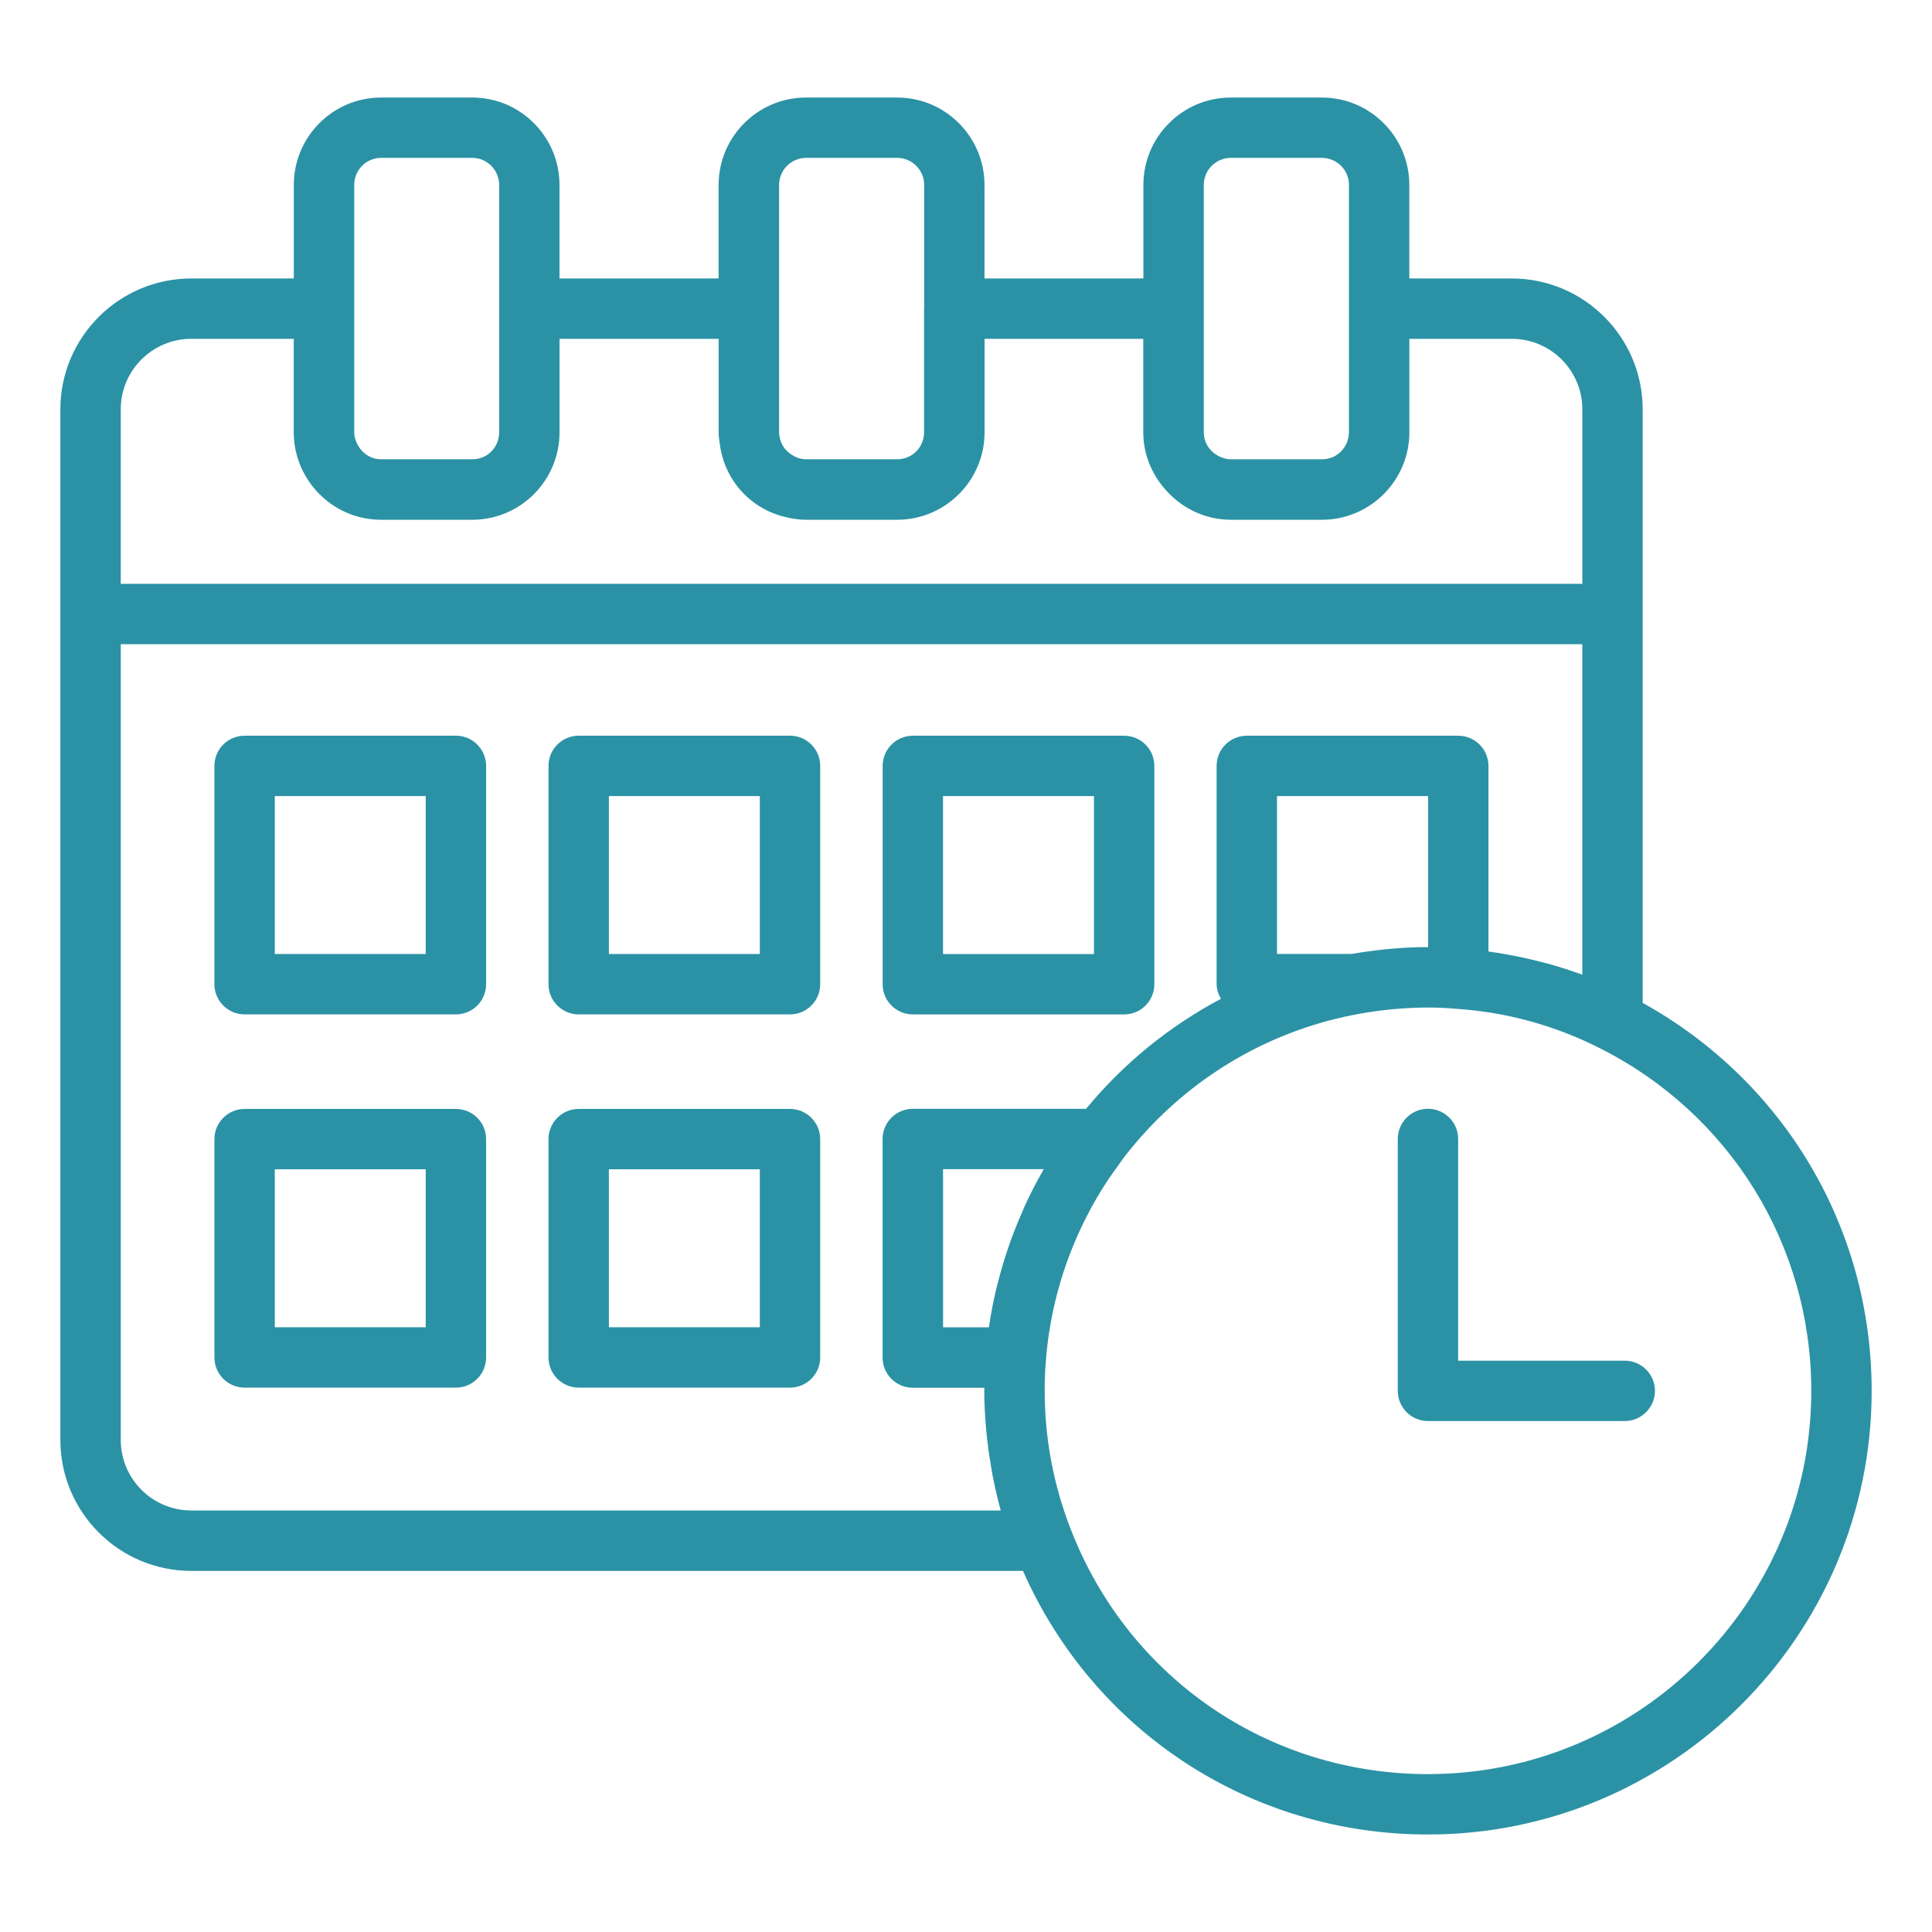 <svg xmlns="http://www.w3.org/2000/svg" width="64" height="64" viewBox="0 0 64 64" fill="none"><path d="M15.103 24.371H8.103C7.551 24.371 7.103 24.819 7.103 25.371V32.603C7.103 33.155 7.551 33.603 8.103 33.603H15.103C15.655 33.603 16.103 33.155 16.103 32.603V25.371C16.103 24.819 15.655 24.371 15.103 24.371ZM14.103 31.603H9.103V26.371H14.103V31.603Z" fill="#2B92A5"></path><path d="M26.17 24.371H19.17C18.618 24.371 18.17 24.819 18.17 25.371V32.603C18.17 33.155 18.618 33.603 19.17 33.603H26.17C26.722 33.603 27.17 33.155 27.17 32.603V25.371C27.17 24.819 26.722 24.371 26.17 24.371ZM25.17 31.603H20.17V26.371H25.17V31.603Z" fill="#2B92A5"></path><path d="M30.239 33.604H37.239C37.791 33.604 38.239 33.156 38.239 32.604V25.372C38.239 24.82 37.791 24.372 37.239 24.372H30.239C29.687 24.372 29.239 24.82 29.239 25.372V32.604C29.239 33.156 29.687 33.604 30.239 33.604ZM31.239 26.372H36.239V31.604H31.239V26.372Z" fill="#2B92A5"></path><path d="M15.103 36.735H8.103C7.551 36.735 7.103 37.183 7.103 37.735V44.967C7.103 45.519 7.551 45.967 8.103 45.967H15.103C15.655 45.967 16.103 45.519 16.103 44.967V37.735C16.103 37.183 15.655 36.735 15.103 36.735ZM14.103 43.967H9.103V38.735H14.103V43.967Z" fill="#2B92A5"></path><path d="M26.17 36.735H19.17C18.618 36.735 18.17 37.183 18.17 37.735V44.967C18.17 45.519 18.618 45.967 19.17 45.967H26.17C26.722 45.967 27.17 45.519 27.17 44.967V37.735C27.17 37.183 26.722 36.735 26.17 36.735ZM25.17 43.967H20.17V38.735H25.17V43.967Z" fill="#2B92A5"></path><path d="M54.416 33.222V13.56C54.416 11.169 52.471 9.225 50.081 9.225H46.685V6.127C46.685 4.53 45.385 3.231 43.788 3.231H40.773C39.176 3.231 37.876 4.53 37.876 6.127V9.225H32.613V6.127C32.613 4.53 31.314 3.231 29.717 3.231H26.701C25.104 3.231 23.805 4.53 23.805 6.127V9.225H18.534V6.127C18.534 4.53 17.238 3.231 15.645 3.231H12.622C11.029 3.231 9.733 4.53 9.733 6.127V9.225H6.335C3.945 9.225 2 11.17 2 13.56V47.703C2 50.093 3.945 52.038 6.335 52.038H33.887C36.244 57.362 41.431 60.77 47.304 60.77C55.408 60.77 62.001 54.178 62.001 46.074C62.001 40.687 59.106 35.822 54.416 33.222ZM47.308 31.375C46.898 31.372 46.489 31.393 46.081 31.43C46.044 31.433 46.007 31.437 45.97 31.44C45.6 31.476 45.232 31.523 44.866 31.586C44.831 31.592 44.795 31.594 44.76 31.6H42.302V26.372H47.307V31.375L47.308 31.375ZM39.877 6.126C39.877 5.632 40.279 5.23 40.774 5.23H43.789C44.284 5.23 44.686 5.632 44.686 6.126V14.321C44.686 14.327 44.683 14.332 44.683 14.338C44.676 14.7 44.456 15.01 44.142 15.146C44.035 15.19 43.916 15.215 43.791 15.215H40.779C40.626 15.215 40.49 15.171 40.365 15.108C40.079 14.958 39.877 14.667 39.877 14.322V6.126ZM26.702 5.23H29.718C30.212 5.23 30.614 5.632 30.614 6.126V10.207C30.614 10.213 30.611 10.218 30.611 10.224V14.318C30.611 14.82 30.217 15.214 29.715 15.214H26.704C26.513 15.214 26.351 15.147 26.209 15.053C26.054 14.949 25.932 14.807 25.867 14.627C25.833 14.53 25.808 14.429 25.808 14.318V10.224C25.808 10.224 25.808 10.221 25.808 10.219V6.126C25.808 5.632 26.21 5.23 26.704 5.23H26.702ZM11.734 6.126C11.734 5.632 12.132 5.23 12.623 5.23H15.646C16.136 5.23 16.535 5.632 16.535 6.126V14.318C16.535 14.82 16.146 15.214 15.65 15.214H12.628C12.295 15.214 12.022 15.032 11.868 14.77C11.791 14.637 11.735 14.489 11.735 14.321L11.734 6.126ZM6.336 11.224H9.731V14.318C9.731 14.917 9.914 15.474 10.227 15.937C10.746 16.709 11.627 17.218 12.623 17.218H15.646C17.239 17.218 18.535 15.918 18.535 14.321V11.224H23.806V14.321C23.806 14.458 23.828 14.588 23.846 14.72C24.007 15.918 24.866 16.858 26.022 17.129C26.241 17.182 26.467 17.218 26.703 17.218H29.719C31.316 17.218 32.615 15.918 32.615 14.321V11.224H37.872V14.318C37.872 15.036 38.145 15.686 38.582 16.192C39.114 16.814 39.894 17.218 40.775 17.218H43.79C45.188 17.218 46.358 16.222 46.628 14.902C46.667 14.713 46.687 14.518 46.687 14.318V11.224H50.082C51.37 11.224 52.417 12.272 52.417 13.559V19.34H4V13.559C4 12.271 5.048 11.224 6.336 11.224ZM6.336 50.036C5.048 50.036 4.001 48.989 4.001 47.702V21.341H52.416V32.289C52.047 32.151 51.672 32.034 51.294 31.927C51.193 31.899 51.092 31.876 50.99 31.85C50.669 31.767 50.346 31.696 50.02 31.636C49.903 31.615 49.787 31.592 49.669 31.574C49.548 31.555 49.428 31.535 49.307 31.519V25.372C49.307 24.82 48.859 24.372 48.307 24.372H41.302C40.75 24.372 40.302 24.82 40.302 25.372V32.6C40.302 32.78 40.363 32.941 40.446 33.087C38.747 33.986 37.229 35.217 35.977 36.731H30.237C29.685 36.731 29.237 37.179 29.237 37.731V44.971C29.237 45.523 29.685 45.971 30.237 45.971H32.609C32.609 46.005 32.605 46.039 32.605 46.075C32.605 46.484 32.628 46.892 32.662 47.298C32.672 47.416 32.686 47.533 32.698 47.651C32.731 47.956 32.774 48.261 32.827 48.565C32.846 48.675 32.863 48.785 32.884 48.895C32.96 49.279 33.046 49.66 33.152 50.038H6.335L6.336 50.036ZM33.958 39.922C33.924 39.996 33.895 40.073 33.862 40.148C33.723 40.463 33.595 40.782 33.478 41.105C33.437 41.218 33.398 41.333 33.36 41.447C33.254 41.766 33.159 42.087 33.076 42.412C33.054 42.499 33.028 42.586 33.007 42.673C32.909 43.086 32.828 43.5 32.767 43.919C32.765 43.936 32.76 43.952 32.758 43.968H31.24V38.73H34.574C34.561 38.752 34.551 38.776 34.538 38.798C34.328 39.166 34.135 39.541 33.958 39.922ZM47.304 58.77C42.03 58.77 37.387 55.593 35.475 50.672C34.899 49.2 34.607 47.651 34.607 46.074C34.607 45.736 34.617 45.398 34.649 45.047C34.673 44.745 34.707 44.443 34.753 44.144C35.026 42.346 35.689 40.627 36.7 39.09C36.795 38.946 36.901 38.806 37.003 38.664C37.08 38.556 37.152 38.447 37.233 38.34C37.475 38.026 37.73 37.725 37.997 37.438C39.867 35.423 42.325 34.069 45.03 33.584C45.395 33.517 45.763 33.467 46.133 33.432C46.153 33.43 46.173 33.428 46.193 33.427C46.563 33.394 46.934 33.376 47.304 33.376C47.606 33.376 47.907 33.386 48.241 33.418C49.897 33.529 51.488 33.963 52.968 34.709C57.306 36.883 60.001 41.239 60.001 46.074C60.001 53.075 54.305 58.77 47.304 58.77Z" fill="#2B92A5"></path><path d="M53.822 45.074H48.303V37.73C48.303 37.178 47.855 36.73 47.303 36.73C46.751 36.73 46.303 37.178 46.303 37.73V46.074C46.303 46.626 46.751 47.074 47.303 47.074H53.822C54.374 47.074 54.822 46.626 54.822 46.074C54.822 45.522 54.374 45.074 53.822 45.074Z" fill="#2B92A5"></path></svg>